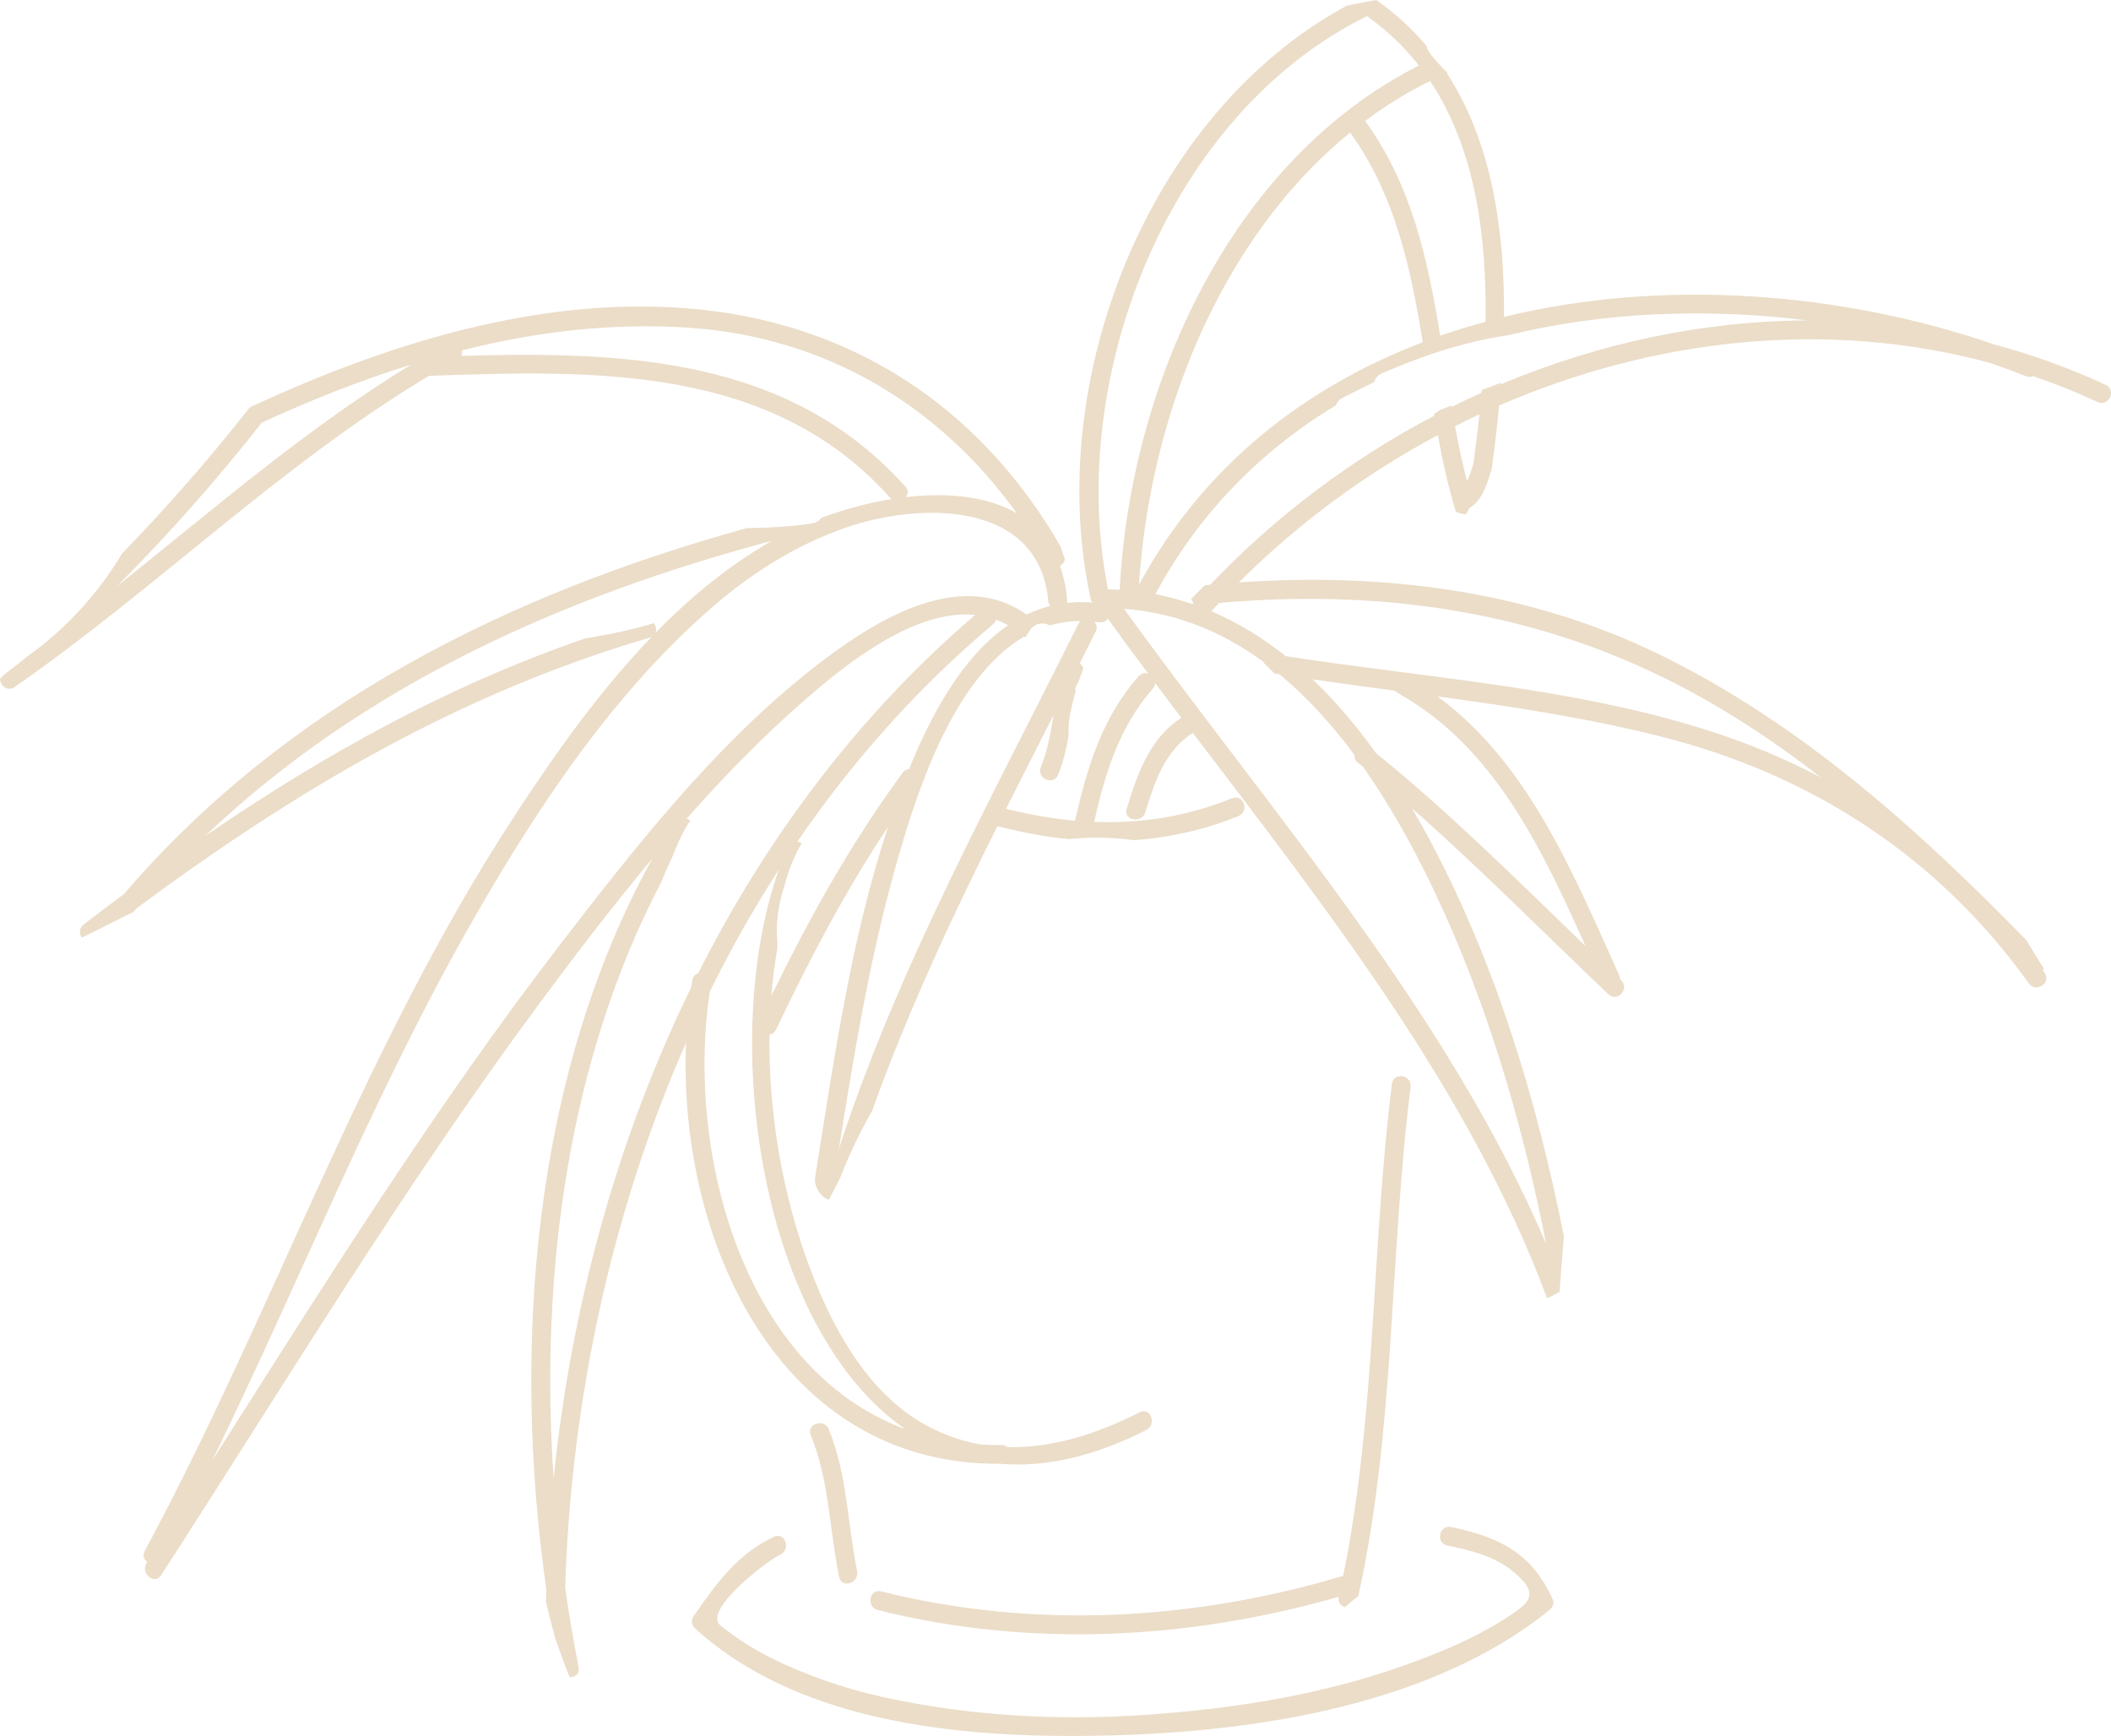 <?xml version="1.0" encoding="UTF-8"?><svg id="uuid-853bae77-f0e0-4d84-937a-7144f6580ca7" xmlns="http://www.w3.org/2000/svg" width="212.596" height="174.836" viewBox="0 0 212.596 174.836"><g id="uuid-3520b310-08db-4b9e-92ae-78879b180307"><g id="uuid-044935c6-6b72-4cbc-88b2-d40449ca0626"><path id="uuid-6f4032e9-4c41-4551-b696-98993301d14e" d="m211.257,40.492c-2.14-.998-4.313-1.861-6.506-2.616-.214.096-.466.118-.739.007-1.181-.473-2.387-.912-3.605-1.336-16.444-4.44-33.887-2.454-49.434,4.295-.21,2.202-.473,4.349-.753,6.443-.018.034-.038.067-.056.1-.323,1.194-.933,3.118-2.142,3.731-.136.229-.277.456-.408.688-.316-.041-.641-.113-.99-.248-.768-2.52-1.343-5.109-1.821-7.731-7.346,3.92-14.135,8.932-20.035,14.832,14.559-1.018,29.207.813,42.459,7.31,14.164,6.945,25.932,17.531,36.863,28.741.565.958,1.143,1.904,1.745,2.838-.035.061-.069.121-.112.174.06.084.122.163.181.247.717.999-.851,2.085-1.568,1.086-9.114-12.709-21.759-20.97-36.867-24.822-7.469-1.904-15.075-3.053-22.701-4.093,9.174,6.736,13.687,17.879,18.286,28.051.068.151.092.293.084.419.044.042.086.083.129.125.89.845-.393,2.257-1.286,1.406-6.592-6.257-12.971-12.738-19.791-18.736.769,1.306,1.507,2.623,2.198,3.946,6.36,12.166,10.431,25.658,13.109,39.167-.164,1.862-.302,3.727-.435,5.593-.399.237-.813.454-1.26.631-7.826-20.973-22.1-39.048-35.673-56.925-2.781,1.754-3.871,4.951-4.78,7.98-.35,1.163-2.234.854-1.88-.319,1.047-3.481,2.317-7.146,5.507-9.182-.885-1.166-1.766-2.335-2.64-3.502-.009.184-.062.372-.221.551-3.406,3.861-4.821,8.558-5.928,13.431,4.684.179,9.338-.52,13.9-2.384,1.139-.464,1.785,1.328.65,1.792-3.468,1.418-7.003,2.187-10.57,2.434-2.199-.299-4.366-.332-6.559-.104-2.386-.242-4.777-.689-7.158-1.316-4.676,9.366-9.107,18.861-12.619,28.68-1.238,2.16-2.318,4.411-3.214,6.742-.36.692-.719,1.385-1.071,2.082-.022.045-.031.085-.04.127-.717-.141-1.428-1.139-1.428-1.93v-.25c1.906-11.887,3.581-23.919,7.357-35.387-4.305,6.485-7.932,13.381-11.274,20.424-.152.32-.402.462-.667.496-.114,8.059,1.384,16.278,3.947,23.204,2.301,6.224,5.911,13.014,12.016,16.264,1.764.938,3.561,1.532,5.367,1.841.662.036,1.328.053,2.013.044.254-.006.451.084.611.211,4.536.122,9.084-1.355,13.341-3.514,1.095-.554,1.737,1.244.651,1.793-5.445,2.761-10.33,3.762-14.657,3.404-22.382.175-32.495-22.577-31.697-42.402-7.586,17.222-11.577,36.184-12.171,54.886.386,2.712.843,5.39,1.359,8.027.13.662-.381,1-.909.979-.501-1.3-.995-2.599-1.449-3.91-.327-1.206-.631-2.421-.924-3.634.01-.443.008-.884.022-1.326-3.489-24.544-1.325-51.837,10.677-73.571-3.952,4.732-7.703,9.635-11.339,14.545-13.748,18.561-25.603,38.267-38.133,57.63-.666,1.028-2.112-.218-1.451-1.236l.066-.105c-.327-.235-.504-.643-.254-1.109,13.071-24.308,21.945-50.564,37.104-73.825,4.048-6.213,8.606-12.702,13.97-18.262-.063.036-.115.08-.195.101-19.308,5.647-35.752,15.443-51.678,27.242-.103.121-.205.246-.307.364l-5.235,2.62c-.269-.393-.295-.97.191-1.34,1.343-1.031,2.69-2.04,4.039-3.043,16.464-19.188,38.716-30.216,62.736-36.87,2.196-.03,4.382-.13,6.564-.465.436-.067.74-.284.937-.566,2.196-.815,4.619-1.495,7.089-1.893-.061-.044-.119-.093-.175-.155-11.977-13.405-29.875-12.828-46.419-12.256-14.975,8.973-27.414,21.393-41.726,31.34-.719.501-1.467-.153-1.475-.824.127-.136.254-.271.38-.404.8-.594,1.588-1.201,2.349-1.839,3.77-2.658,7.169-6.329,9.543-10.351,4.492-4.642,8.761-9.486,12.762-14.596.133-.169.288-.251.448-.3,14.297-6.629,30.755-11.661,46.682-9.504,15.147,2.052,27.099,10.541,34.661,23.693.127.429.272.857.422,1.289-.077.27-.263.501-.497.641.354.998.603,2.112.718,3.365.012.136-.008.254-.04.362.818-.093,1.67-.113,2.557-.047-.001-.002-.002-.005-.002-.005-.003-.007-.007-.013-.009-.021-.046-.079-.095-.161-.116-.263-4.818-21.836,5.693-48.963,25.773-59.816.988-.21,1.98-.4,2.975-.572,1.933,1.364,3.599,2.906,5.031,4.591.054.224.151.449.305.673.531.763,1.184,1.415,1.828,2.074-.018.009-.038.02-.056.027,4.503,6.953,5.822,15.743,5.75,24.552,16.063-3.922,34.022-2.505,49.359,2.769,3.809,1.024,7.568,2.365,11.239,4.08,1.113.519.309,2.248-.806,1.727Zm-169.853-3.771c-5.144,1.598-10.174,3.6-15.039,5.846-4.555,5.805-9.425,11.29-14.604,16.493,9.689-7.725,19.045-15.877,29.643-22.339Zm96.072-24.543c4.695,6.453,6.31,13.968,7.564,21.632,1.495-.522,3.02-.976,4.558-1.397.152-8.708-1.058-17.468-5.575-24.259-2.321,1.149-4.502,2.501-6.546,4.024Zm-1.504,1.173c-13.202,10.746-20.212,28.855-21.265,45.541,6.478-11.983,16.709-19.894,28.578-24.424-1.216-7.496-2.793-14.85-7.312-21.117Zm-24.384,46.009c.393.003.785.016,1.173.039,1.054-20.559,11.138-43.172,30.131-52.799-1.443-1.851-3.173-3.521-5.225-4.975-19.985,9.834-30.35,36.451-26.08,57.735Zm-20.398-10.338c.33.37.267.764.024,1.044,4.088-.475,8.142-.136,11.189,1.632-7.75-10.789-19.129-17.714-32.883-18.682-7.782-.548-15.493.384-22.999,2.267.045.19.02.386-.081.56,16.32-.47,33.05.089,44.749,13.178Zm-25.34,13.739c.213.278.294.655.174.965,3.535-3.612,7.416-6.818,11.742-9.266-21.295,5.672-41.281,14.66-57.119,29.75,11.951-8.198,24.385-15.111,38.248-19.902,2.346-.395,4.68-.838,6.955-1.547Zm18.126,2.943c5.445-3.962,13.242-8.19,19.414-3.809.758-.364,1.55-.658,2.384-.87-.104-.129-.184-.281-.203-.488-.929-10.201-12.983-9.96-20.375-7.401-4.951,1.713-9.426,4.518-13.378,7.938-9.956,8.62-17.483,19.921-23.997,31.256-10.142,17.65-17.547,36.584-26.466,54.794,11.257-17.695,22.33-35.473,35.163-52.139,8.056-10.461,16.69-21.444,27.458-29.282Zm-13.668,32.328c6.893-13.665,16.154-26.042,27.9-36.102-6.076-.611-12.936,4.891-17.07,8.487-4.262,3.709-8.218,7.772-11.983,12.023.168.075.303.189.4.328-.095.02-.182.069-.246.173-.022.035-.039.071-.061.108l-.001-.002c-.001.004-.002.009-.005.014-.635,1.053-1.124,2.143-1.547,3.28-.399.822-.769,1.654-1.104,2.505-9.409,17.973-12.243,39.491-10.836,60.04,1.749-17.104,6.324-34.066,13.863-49.463.036-.229.063-.463.1-.693.066-.386.305-.603.589-.699Zm8.139-10.472c-2.552,3.962-4.877,8.077-6.968,12.317-2.446,16.592,3.573,38.109,19.693,44.062-14.574-10.075-18.843-39.208-12.725-56.379Zm12.46-9.738c.184-.251.411-.353.639-.352,2.202-5.432,5.346-11.322,9.981-14.497-.403-.226-.815-.413-1.232-.567-.047.183-.151.356-.327.503-7.584,6.388-14.128,13.766-19.664,21.848.155.026.297.096.425.183-.753,1.302-1.306,2.698-1.693,4.156-.612,1.795-.909,3.69-.765,5.627,0,.022.014.032.017.051-.003.237-.002.477,0,.715-.003.025-.007.048-.009.075-.272,1.552-.463,3.134-.595,4.729,3.82-7.832,8.051-15.432,13.224-22.472Zm17.707-15.019c.055-.112.128-.19.205-.265-1.09.008-2.122.168-3.099.456-.658-.387-1.63-.239-2.083.622-.107.202-.241.397-.38.588-.038-.025-.077-.042-.113-.075-.003-.003-.008-.008-.014-.01-7.372,4.32-11.069,16.459-13.053,23.59-2.562,9.21-4.088,18.6-5.6,28.014,5.997-18.438,15.547-35.605,24.136-52.92Zm7.012,5.031c-1.372-1.839-2.728-3.678-4.058-5.523-.18.25-.473.415-.87.356-.167-.024-.332-.039-.497-.055.233.243.339.599.141.997-.532,1.071-1.067,2.139-1.604,3.21.16.119.289.278.356.469-.017.061-.031.126-.05.186-.12.319-.237.639-.345.959-.113.257-.234.518-.369.793-.068.137-.054.269.001.376-.257.899-.468,1.812-.636,2.748-.085.475-.083,1.131-.09,1.813-.24,1.323-.533,2.633-1.054,3.883-.474,1.135-2.2.327-1.727-.804.697-1.674.983-3.451,1.283-5.228-1.596,3.142-3.202,6.287-4.789,9.444,2.317.581,4.635.991,6.948,1.196,1.19-5.275,2.724-10.383,6.401-14.549.281-.32.642-.37.959-.27Zm21.665,9.423c-.191-.155-.377-.317-.571-.472-.277-.221-.352-.494-.316-.756-2.235-3.016-4.739-5.8-7.546-8.118-.168-.027-.334-.051-.503-.077l-1.066-1.065c.003-.024,0-.05.003-.075-4.072-2.989-8.738-4.994-14.089-5.371,14.795,20.493,32.487,40.466,42.511,63.966-2.44-12.409-6.084-24.777-11.555-36.14-1.918-3.98-4.191-8.088-6.869-11.892Zm3.453-7.474c-.112-.062-.189-.141-.259-.222-2.769-.371-5.537-.741-8.299-1.146,2.346,2.229,4.466,4.757,6.395,7.438,7.441,6.026,14.217,12.782,21.093,19.431-4.392-9.81-9.22-20.1-18.93-25.501Zm-17.963-9.056c-.264.281-.535.551-.793.837,2.699,1.138,5.191,2.687,7.498,4.518,14.097,2.193,28.596,3.097,42.264,7.398,4.105,1.292,7.984,2.903,11.646,4.827-4.975-3.854-10.234-7.308-15.884-10.078-14.108-6.919-29.234-8.873-44.732-7.503Zm26.21-19c-.825.383-1.641.785-2.456,1.195.34,1.864.734,3.71,1.203,5.533.255-.529.456-1.066.606-1.637.008-.025.024-.042.032-.065.22-1.639.435-3.306.614-5.027Zm33.022-9.456c-10.059-1.262-20.462-.878-30.147,1.496-4.405.647-8.56,2.038-12.645,3.812-.474.206-.724.532-.822.889-.569.281-1.138.567-1.706.852-.292.138-.581.286-.869.434l-.416.207c.001.002.002.006.005.01-.112.059-.228.113-.339.178-.287.165-.449.4-.527.658-7.424,4.5-13.742,10.753-18.191,19.028,1.286.241,2.522.597,3.73,1.006.021-.025.023-.053.047-.08.022-.025.045-.048.067-.074-.114-.105-.193-.24-.243-.388.057-.029.11-.067.151-.131l.476-.476c.166-.166.358-.351.55-.55l.197-.197c.183-.015.366-.033.549-.05,6.529-6.87,14.206-12.645,22.578-17.037-.008-.058-.018-.115-.026-.173.203-.133.408-.26.61-.397.38-.137.755-.289,1.128-.456.007.05.014.098.022.145.991-.489,1.989-.963,2.998-1.413.008-.093.013-.188.021-.281.655-.233,1.308-.481,1.956-.738-.003.052-.007.104-.01.155,9.804-4.116,20.317-6.387,30.858-6.429Zm-47.188,128.573c-.122.543.201.891.611,1.014.453-.37.909-.737,1.354-1.113,3.727-16.832,3.131-34.229,5.271-51.269.153-1.216-1.725-1.542-1.879-.319-2.068,16.463-1.588,33.26-4.913,49.555-15.122,4.513-31.18,5.404-46.548,1.56-1.192-.296-1.505,1.583-.319,1.881,15.315,3.828,31.323,2.987,46.429-1.339-.002.01-.005.022-.006.031Zm-48.503-2.605c-.98-4.778-.99-9.728-2.86-14.297-.465-1.132-2.28-.552-1.812.589,1.864,4.555,1.88,9.529,2.859,14.297.248,1.205,2.058.603,1.813-.589Zm70.06,2.86c-2.116-4.692-5.355-6.284-10.247-7.31-1.202-.254-1.588,1.614-.384,1.866,2.387.502,4.636,1.013,6.578,2.574,2.973,2.387,1.578,3.297-.773,4.803-3.203,2.048-6.766,3.504-10.339,4.77-8.267,2.929-17.075,4.302-25.797,4.903-8.855.611-17.833.121-26.506-1.79-3.898-.859-7.68-2.164-11.257-3.933-1.813-.898-3.503-2.012-5.09-3.261-1.906-1.501,4.769-6.585,5.995-7.141,1.108-.5.531-2.319-.589-1.814-3.656,1.654-5.97,4.86-8.18,8.101-.234.343-.078.879.206,1.135,10.882,9.901,27.927,11.143,41.907,10.778,14.666-.382,32.312-3.08,44.085-12.585.309-.25.578-.685.392-1.097Z" fill="#ebddc8"/></g></g></svg>
